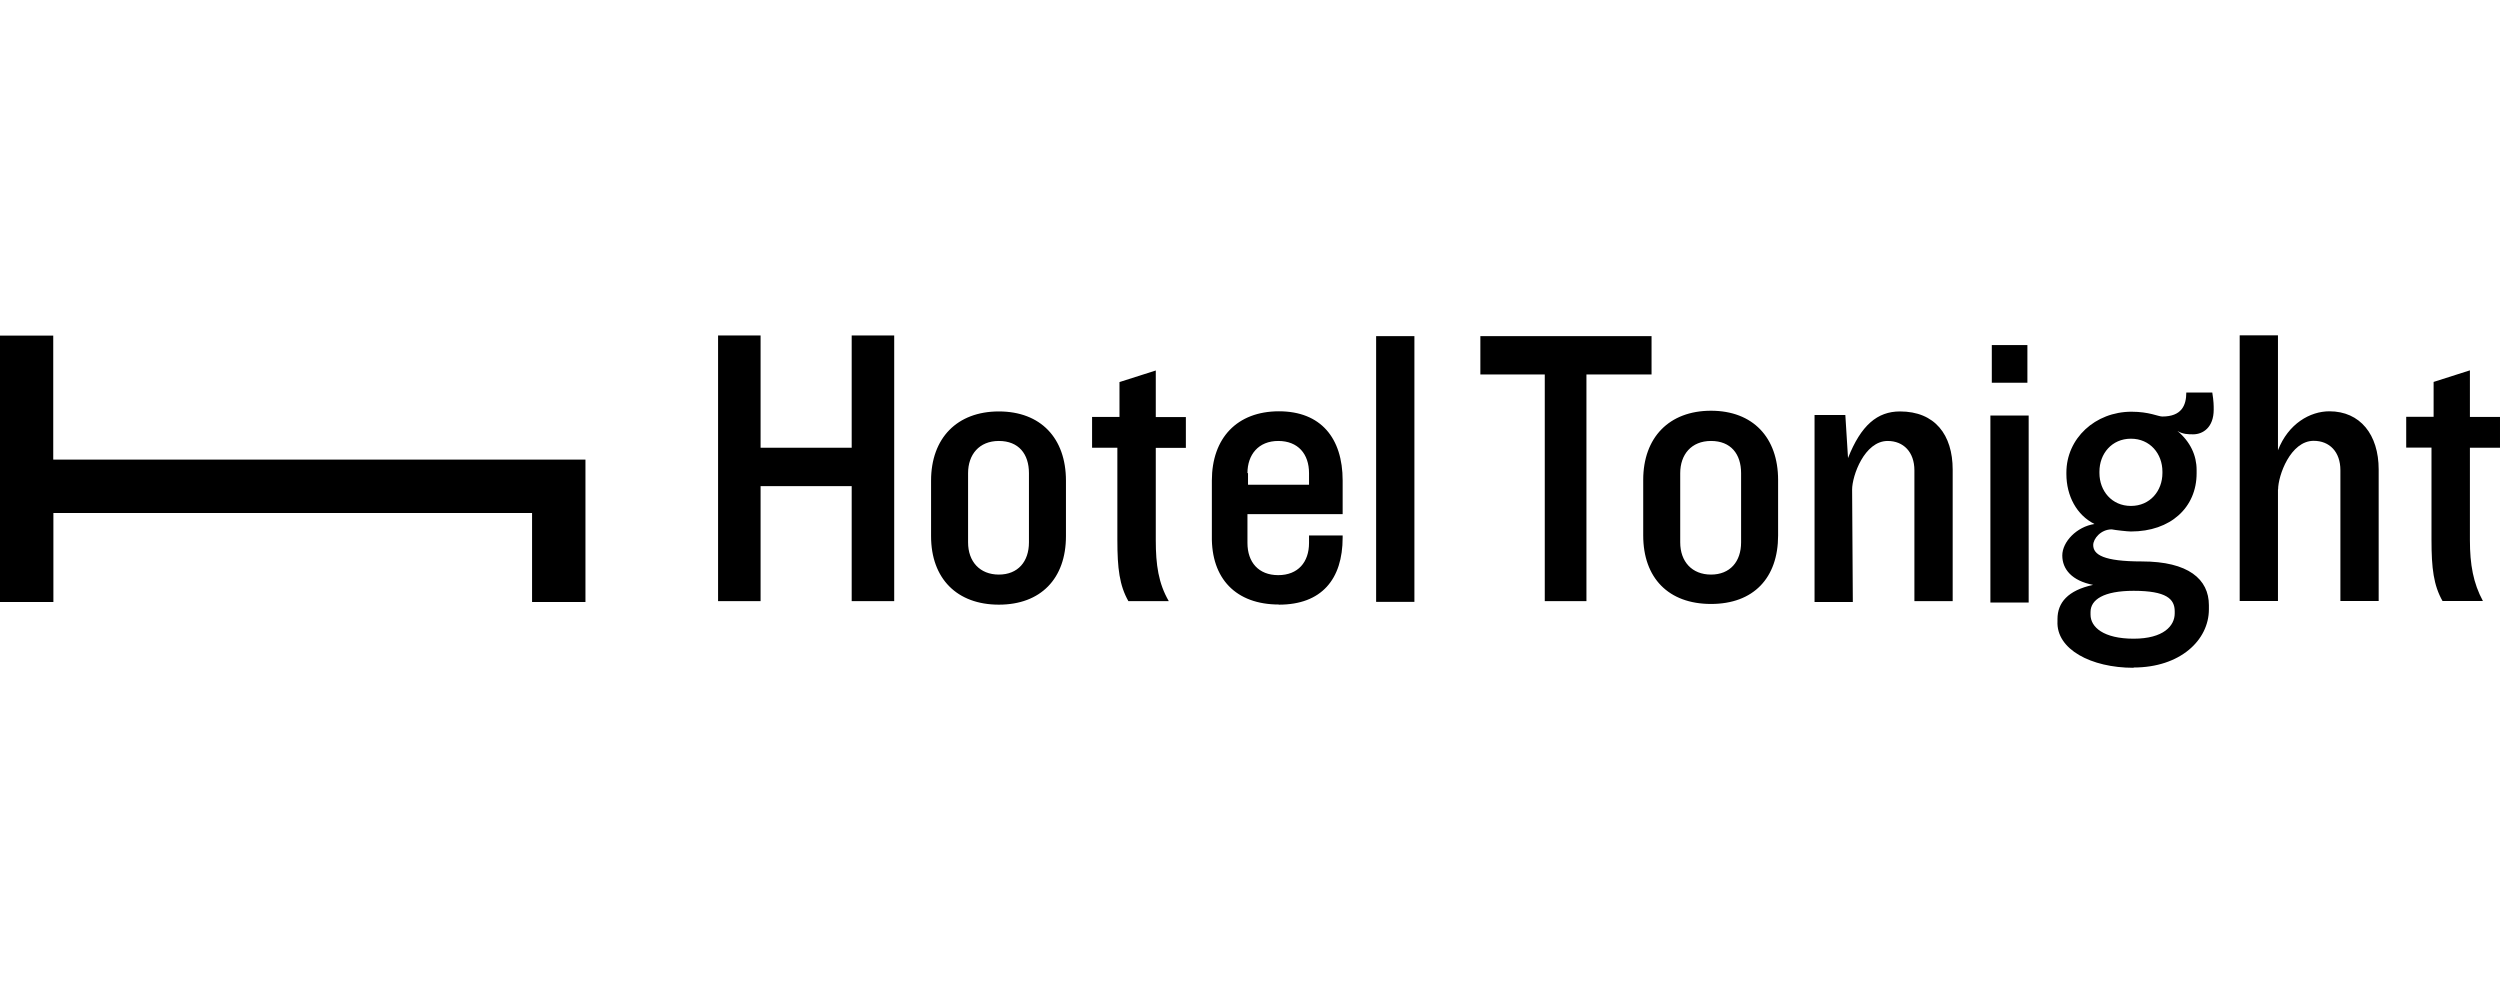 <?xml version="1.0" encoding="UTF-8"?>
<svg id="Layer_10" data-name="Layer 10" xmlns="http://www.w3.org/2000/svg" viewBox="0 0 177 71">
  <path d="m172.15,38.24c0,1.99.15,3.2.78,4.31h2.86c-.68-1.26-.92-2.57-.92-4.31v-6.54h2.13v-2.18h-2.13v-3.3l-2.57.82v2.47h-1.94v2.18h1.79v6.54h0Zm-10.86-3.59c0-.97.87-3.44,2.52-3.44,1.12,0,1.89.78,1.89,2.08v9.26h2.71v-9.31c0-2.47-1.31-4.12-3.49-4.12-1.36,0-2.91.87-3.64,2.76v-8.14h-2.71v18.81h2.71v-7.9h0Zm-13.28,8.68c0-.87.92-1.5,3.05-1.5,2.33,0,2.91.58,2.91,1.45v.15c0,.87-.78,1.79-2.91,1.79s-3.05-.82-3.05-1.7v-.19h0Zm.63-9.94c0-1.26.87-2.33,2.23-2.33s2.23,1.07,2.23,2.33v.1c0,1.26-.87,2.33-2.23,2.33s-2.23-1.07-2.23-2.33v-.1h0Zm2.42,13.87c3.3,0,5.33-1.94,5.33-4.12v-.29c0-1.84-1.45-3.1-4.75-3.1-2.71,0-3.44-.48-3.44-1.16,0-.44.53-1.11,1.31-1.11.24.05,1.12.15,1.36.15,2.81,0,4.65-1.7,4.65-4.12v-.24c0-1.02-.44-1.99-1.36-2.76.39.24.78.24,1.12.24.68,0,1.45-.48,1.45-1.75,0-.29,0-.58-.1-1.21h-1.84c0,.92-.34,1.7-1.7,1.7-.29,0-.92-.34-2.18-.34-2.57,0-4.61,1.89-4.61,4.31v.1c0,1.55.73,2.91,1.99,3.54-1.26.19-2.28,1.26-2.28,2.23s.68,1.79,2.18,2.08c-1.79.39-2.52,1.26-2.52,2.42v.15c-.1,1.99,2.38,3.3,5.38,3.3h0Zm-10.04-22.83h2.52v2.67h-2.52v-2.67h0Zm-.1,4.99h2.71v13.24h-2.71v-13.24h0Zm-9.79,5.24c0-.97.87-3.44,2.52-3.44,1.11,0,1.89.78,1.89,2.08v9.26h2.71v-9.31c0-2.47-1.26-4.12-3.73-4.12-1.6,0-2.76.97-3.68,3.3l-.19-3.05h-2.18v13.24h2.71l-.05-7.95h0Zm-12.17-1.16c0-1.31.78-2.28,2.18-2.28s2.13.92,2.13,2.28v4.9c0,1.36-.78,2.28-2.13,2.28s-2.18-.92-2.18-2.28v-4.9h0Zm-2.62,4.41c0,3.01,1.79,4.85,4.8,4.85s4.75-1.84,4.75-4.85v-3.93c0-3.01-1.79-4.9-4.75-4.9s-4.8,1.89-4.8,4.9v3.93h0Zm-7.03,4.65h3.01v-16.05h4.61v-2.71h-12.12v2.71h4.56v16.05h-.05Zm-11.88-18.76h2.71v18.81h-2.71v-18.81h0Zm-9.11,9.7c0-1.31.78-2.28,2.18-2.28s2.18.92,2.18,2.28v.82h-4.32v-.82h-.05Zm2.23,9.31c3.01,0,4.51-1.79,4.51-4.75v-.15h-2.38v.53c0,1.36-.78,2.28-2.18,2.28s-2.18-.92-2.18-2.28v-2.04h6.74v-2.38c0-3.01-1.55-4.9-4.51-4.9s-4.75,1.89-4.75,4.9v3.93c-.05,3.01,1.7,4.85,4.75,4.85h0Zm-11.44-4.56c0,1.99.15,3.2.78,4.31h2.86c-.73-1.26-.92-2.57-.92-4.31v-6.54h2.13v-2.18h-2.13v-3.3l-2.57.82v2.47h-1.94v2.18h1.79v6.54h0Zm-10.57-4.75c0-1.31.78-2.28,2.18-2.28s2.13.92,2.13,2.28v4.9c0,1.36-.78,2.28-2.13,2.28s-2.18-.92-2.18-2.28v-4.9h0Zm2.18,9.31c2.96,0,4.75-1.84,4.75-4.85v-3.93c0-3.01-1.79-4.9-4.75-4.9s-4.8,1.89-4.8,4.9v3.93c0,3.01,1.84,4.85,4.8,4.85h0Zm-16.87-8.39h6.45v8.14h3.01v-18.81h-3.01v7.95h-6.45v-7.95h-3.01v18.81h3.01v-8.14h0Zm-50.08-1.89v-8.77H0v18.86h3.78v-6.3h33.89v6.3h3.78v-10.08H3.78Z"/>
</svg>